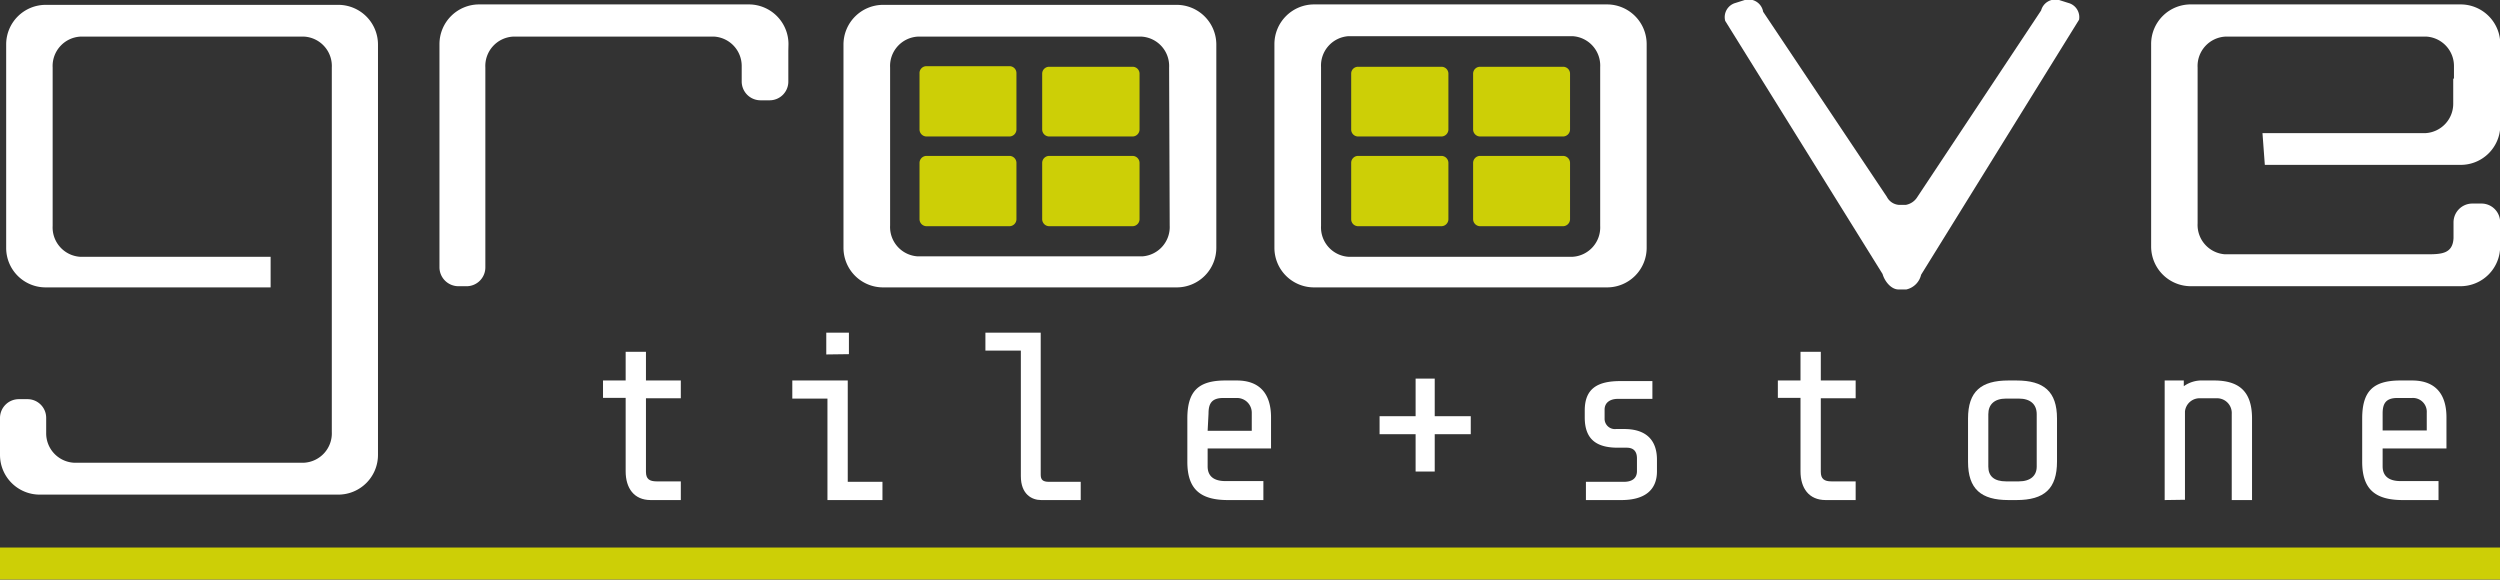 <svg xmlns="http://www.w3.org/2000/svg" viewBox="0 0 169.98 39.41"><rect x="0" y="0" width="169.98" height="39.41" fill="#333333" stroke="none"/><title>Groove Tile &amp;amp; Stone</title><g id="Layer_2" data-name="Layer 2"><g id="Layer_1-2" data-name="Layer 1"><path d="M80,.33H60.05A2.7,2.7,0,0,0,57.35,3V16.85a2.69,2.69,0,0,0,2.7,2.69H80a2.69,2.69,0,0,0,2.7-2.69V3A2.7,2.7,0,0,0,80,.33Zm-.47,15a2,2,0,0,1-1.86,2.1H62.39a2,2,0,0,1-1.87-2.1V4.59a2,2,0,0,1,1.87-2.1H77.63a2,2,0,0,1,1.86,2.1Z" fill="#fff"/><path d="M53.61,3a2.7,2.7,0,0,0-2.7-2.7H32.58A2.7,2.7,0,0,0,29.88,3V18.18a1.29,1.29,0,0,0,1.28,1.28h.62A1.28,1.28,0,0,0,33,18.18V4.59a2,2,0,0,1,1.87-2.1H48.58a2,2,0,0,1,1.85,2V5.54a1.28,1.28,0,0,0,1.28,1.28h.62A1.27,1.27,0,0,0,53.6,5.54V3.45h0Z" fill="#fff"/><path d="M166.8,5.34V7.05a2,2,0,0,1-1.86,2H153.83l.16,2.16h13.29A2.69,2.69,0,0,0,170,8.5V8.08h0V5.55h0V3.45h0V3a2.7,2.7,0,0,0-2.7-2.7H149A2.69,2.69,0,0,0,146.26,3V16.76a2.7,2.7,0,0,0,2.7,2.7h18.33a2.7,2.7,0,0,0,2.7-2.7v-.42h0V15.11a1.27,1.27,0,0,0-1.27-1.27h-.62a1.28,1.28,0,0,0-1.28,1.27v1.07c-.05,1.1-.86,1.11-1.86,1.11H151.29a2,2,0,0,1-1.87-2.1V4.59a2,2,0,0,1,1.87-2.1H165a2,2,0,0,1,1.85,2v.86Z" fill="#fff"/><path d="M140.63.2,140,0a1,1,0,0,0-1.22.71l-8.42,12.69a1.16,1.16,0,0,1-.78.53h-.46a1,1,0,0,1-.83-.55L119.88.8A1,1,0,0,0,118.63,0L118,.2a1,1,0,0,0-.7,1.22L128,18.63c.15.53.62,1.08,1.12,1.05l.24,0,.26,0a1.33,1.33,0,0,0,1-1L141.36,1.34A1,1,0,0,0,140.63.2" fill="#fff"/><path d="M23,.33H3.11A2.69,2.69,0,0,0,.42,3V16.85a2.68,2.68,0,0,0,2.69,2.69H18.4V17.46H5.45a2,2,0,0,1-1.87-2.1V4.59a2,2,0,0,1,1.87-2.1H20.69a2,2,0,0,1,1.87,2.1l0,24.78a2,2,0,0,1-1.87,2.09H5a2,2,0,0,1-1.86-2V28.42A1.27,1.27,0,0,0,1.9,27.14H1.28A1.28,1.28,0,0,0,0,28.42v2.09H0v.42a2.7,2.7,0,0,0,2.7,2.7H23a2.7,2.7,0,0,0,2.7-2.7l0-27.9A2.7,2.7,0,0,0,23,.33Z" fill="#fff"/><path d="M86.65,3V16.85a2.69,2.69,0,0,0,2.7,2.69h19.91a2.69,2.69,0,0,0,2.7-2.69V3a2.7,2.7,0,0,0-2.7-2.7H89.35A2.7,2.7,0,0,0,86.65,3Zm3.17,1.56a2,2,0,0,1,1.87-2.1h15.23a2,2,0,0,1,1.88,2.1V15.36a2,2,0,0,1-1.88,2.1H91.69a2,2,0,0,1-1.87-2.1Z" fill="#fff"/><path d="M44.24,34c-1.13,0-1.7-.81-1.7-1.95v-5H41V25.87h1.54V23.92h1.38v1.95h2.37v1.21H43.92v5c0,.49.24.65.73.65h1.64V34Z" fill="#fff"/><path d="M56.26,34v-6.9H53.87V25.87h3.77v6.89H60V34Zm-.08-9.9V22.62h1.54v1.46Z" fill="#fff"/><path d="M70.79,34c-.63,0-1.38-.39-1.38-1.62V23.84H67V22.62h3.76v9.65c0,.35.14.49.57.49h2.15V34Z" fill="#fff"/><path d="M83.49,34c-1.87,0-2.76-.73-2.76-2.6V28.46c0-1.85.73-2.59,2.59-2.59h.77c1.55,0,2.33.89,2.33,2.51v2.11H82.11v1.22c0,.65.4,1,1.21,1H85.9V34Zm-1.38-4.71h3V28.06a1,1,0,0,0-1-1h-.94c-.81,0-1,.41-1,1.06Z" fill="#fff"/><path d="M97.55,29.52v2.54h-1.3V29.52H93.8V28.3h2.45V25.74h1.3V28.3H100v1.22Z" fill="#fff"/><path d="M110.24,34h-2.41V32.76h2.58c.56,0,.89-.24.89-.73v-.86c0-.49-.24-.73-.7-.73H110c-1.49,0-2.25-.6-2.25-2.06v-.47c0-1.51.89-2,2.43-2h2.17v1.21H110c-.52,0-.9.25-.9.73v.59a.7.7,0,0,0,.78.73h.55c1.45,0,2.23.71,2.23,2.09V32C112.68,33.35,111.79,34,110.24,34Z" fill="#fff"/><path d="M124.13,34c-1.14,0-1.71-.81-1.71-1.95v-5h-1.54V25.87h1.54V23.92h1.38v1.95h2.37v1.21H123.8v5c0,.49.24.65.73.65h1.64V34Z" fill="#fff"/><path d="M137.1,34h-.54c-1.86,0-2.75-.75-2.75-2.6V28.46c0-1.85.89-2.59,2.75-2.59h.54c1.86,0,2.76.74,2.76,2.59v2.92C139.86,33.23,139,34,137.1,34Zm1.38-5.84c0-.65-.41-1.06-1.22-1.06h-.86c-.81,0-1.21.41-1.21,1.06v3.57c0,.65.4,1,1.21,1h.86c.81,0,1.22-.4,1.22-1Z" fill="#fff"/><path d="M147.18,34V25.87h1.3v.39a2.07,2.07,0,0,1,1.3-.39h.75c1.7,0,2.59.73,2.59,2.59V34h-1.38V28.14a1,1,0,0,0-1.05-1.06h-1.07a1,1,0,0,0-1.06.9v6Z" fill="#fff"/><path d="M163.37,34c-1.87,0-2.76-.73-2.76-2.6V28.46c0-1.85.73-2.59,2.6-2.59H164c1.56,0,2.34.89,2.34,2.51v2.11H162v1.22c0,.65.41,1,1.22,1h2.58V34ZM162,29.27h3V28.06a.94.94,0,0,0-1-1h-1c-.81,0-1,.41-1,1.06Z" fill="#fff"/><rect y="37.23" width="169.98" height="2.17" fill="#cdcf06"/><path d="M63,9.28a.48.48,0,0,1-.48-.47V5A.47.47,0,0,1,63,4.5h5.63a.47.47,0,0,1,.48.46V8.81a.48.48,0,0,1-.48.47Z" fill="#cdcf06"/><path d="M63,15.38a.48.48,0,0,1-.48-.47V11.07A.48.48,0,0,1,63,10.6h5.63a.48.48,0,0,1,.48.47v3.84a.48.48,0,0,1-.48.47Z" fill="#cdcf06"/><path d="M71.34,9.28a.48.48,0,0,1-.48-.47V5a.47.47,0,0,1,.48-.46H77a.47.47,0,0,1,.48.46V8.81a.48.48,0,0,1-.48.47Z" fill="#cdcf06"/><path d="M71.34,15.38a.48.48,0,0,1-.48-.47V11.07a.48.48,0,0,1,.48-.47H77a.48.48,0,0,1,.48.47v3.84a.48.48,0,0,1-.48.47Z" fill="#cdcf06"/><path d="M92.34,9.28a.47.47,0,0,1-.47-.47V5a.46.46,0,0,1,.47-.46H98a.47.47,0,0,1,.48.46V8.81a.48.48,0,0,1-.48.47Z" fill="#cdcf06"/><path d="M92.34,15.38a.47.47,0,0,1-.47-.47V11.07a.47.47,0,0,1,.47-.47H98a.48.48,0,0,1,.48.47v3.84a.48.48,0,0,1-.48.47Z" fill="#cdcf06"/><path d="M100.64,9.28a.48.48,0,0,1-.48-.47V5a.47.47,0,0,1,.48-.46h5.63a.47.47,0,0,1,.48.46V8.81a.48.48,0,0,1-.48.47Z" fill="#cdcf06"/><path d="M100.64,15.38a.48.48,0,0,1-.48-.47V11.07a.48.48,0,0,1,.48-.47h5.63a.48.48,0,0,1,.48.47v3.84a.48.48,0,0,1-.48.47Z" fill="#cdcf06"/></g></g></svg>